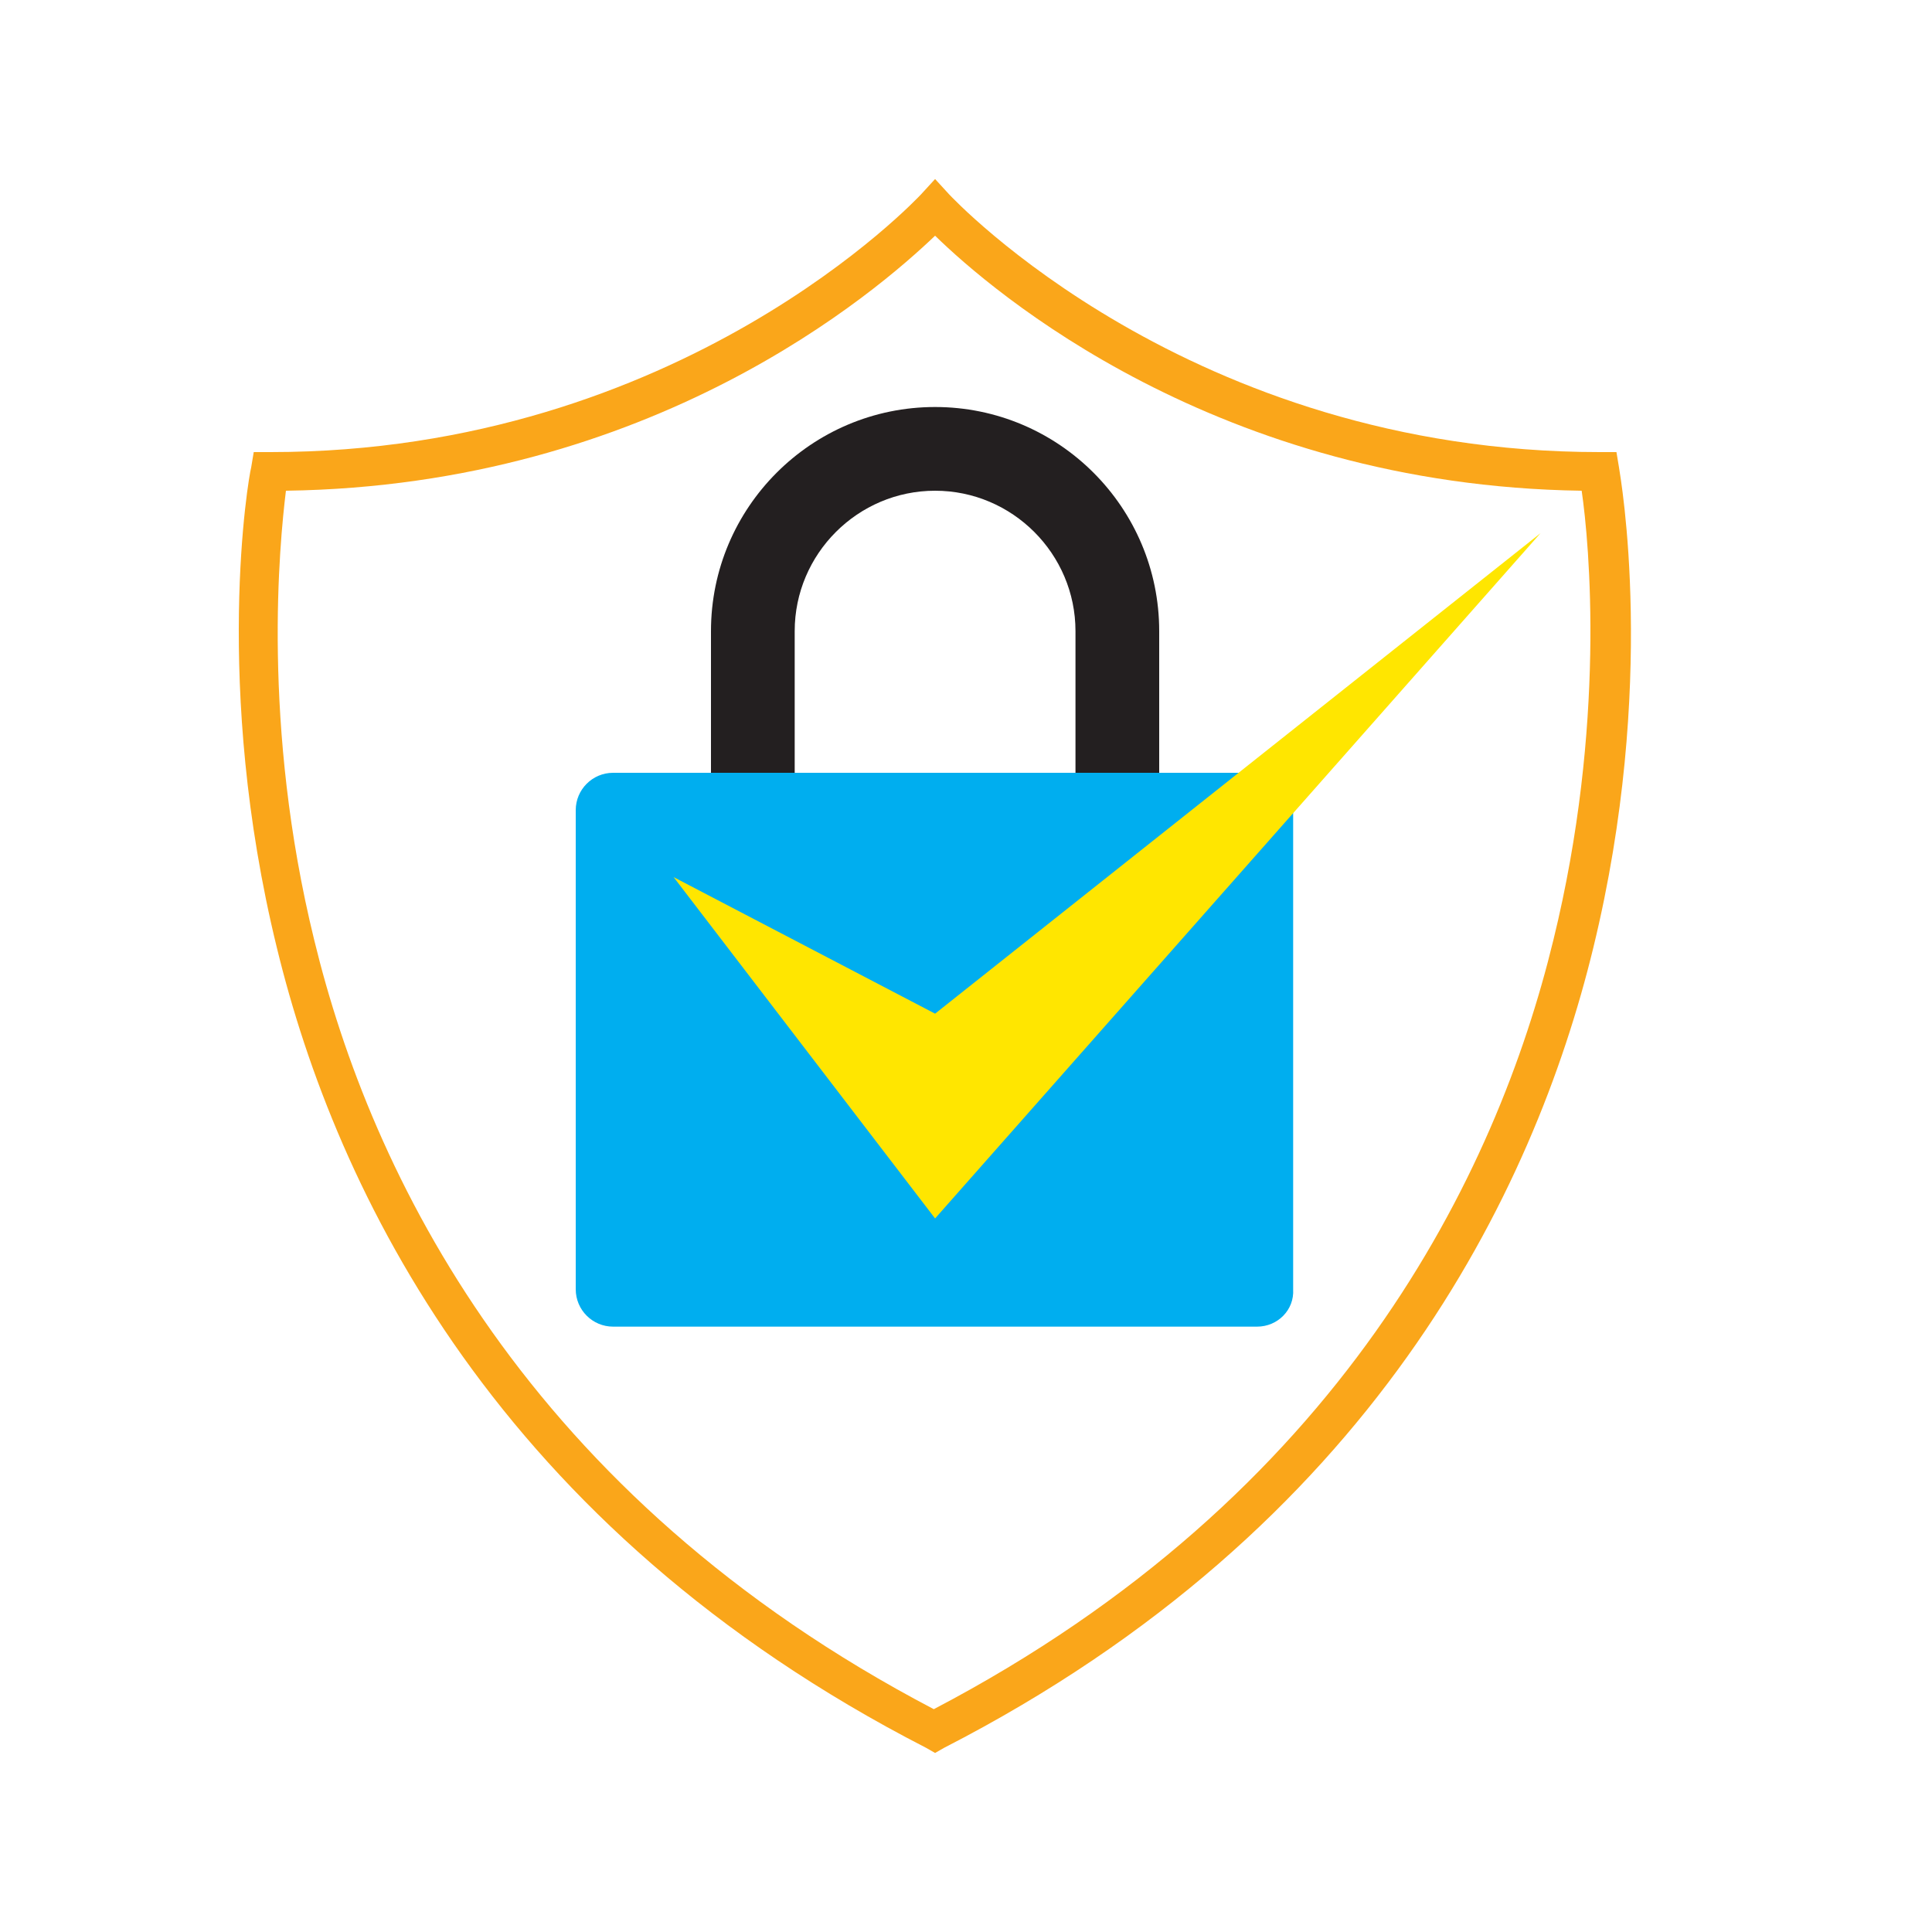 <?xml version="1.0" encoding="utf-8"?>
<!-- Generator: Adobe Illustrator 27.8.1, SVG Export Plug-In . SVG Version: 6.00 Build 0)  -->
<svg version="1.1" id="Layer_1" xmlns="http://www.w3.org/2000/svg" xmlns:xlink="http://www.w3.org/1999/xlink" x="0px" y="0px"
	 viewBox="0 0 150 150" style="enable-background:new 0 0 150 150;" xml:space="preserve">
<style type="text/css">
	.st0{fill:#FAA61A;}
	.st1{fill:#231F20;}
	.st2{fill:#00AEEF;}
	.st3{fill:#FFE600;}
</style>
<g>
	<g>
		<path class="st0" d="M72.6,136.1l-0.7-0.4c-33.3-17.1-45.8-43.2-50.4-62.1c-5-20.4-2.2-36.6-2-37.3l0.2-1.2H21
			c31.9,0,50.3-19.8,50.5-20l1.1-1.2l1.1,1.2c0.2,0.2,18.6,20,50.5,20h1.3l0.2,1.2c0.1,0.7,3,16.8-2,37.3
			c-4.6,18.9-17.1,45-50.4,62.1L72.6,136.1z M22.2,38.1c-0.5,4.1-1.9,18.2,2.2,34.9c4.4,18.1,16.4,43.1,48.1,59.7
			c31.7-16.6,43.7-41.6,48.1-59.7c4.1-16.7,2.8-30.8,2.2-34.9C94.5,37.7,77,22.6,72.6,18.3C68.1,22.6,50.7,37.7,22.2,38.1z"/>
	</g>
	<g>
		<path class="st1" d="M72.6,31.6c-9.6,0-17.4,7.8-17.4,17.4v3.3v3.3v14.1h6.5V55.6v-3.3V49c0-6,4.9-10.9,10.9-10.9
			c6,0,10.9,4.9,10.9,10.9v3.3v3.3v14.1H90V55.6v-3.3V49C90,39.4,82.2,31.6,72.6,31.6z"/>
	</g>
	<path class="st2" d="M97.6,103H47.6c-1.6,0-2.9-1.3-2.9-2.9V62.9c0-1.6,1.3-2.9,2.9-2.9h49.9c1.6,0,2.9,1.3,2.9,2.9v37.2
		C100.5,101.7,99.2,103,97.6,103z"/>
	<polygon class="st3" points="72.6,78.7 52.3,68.1 72.6,94.6 119.6,41.4 	"/>
</g>
</svg>
